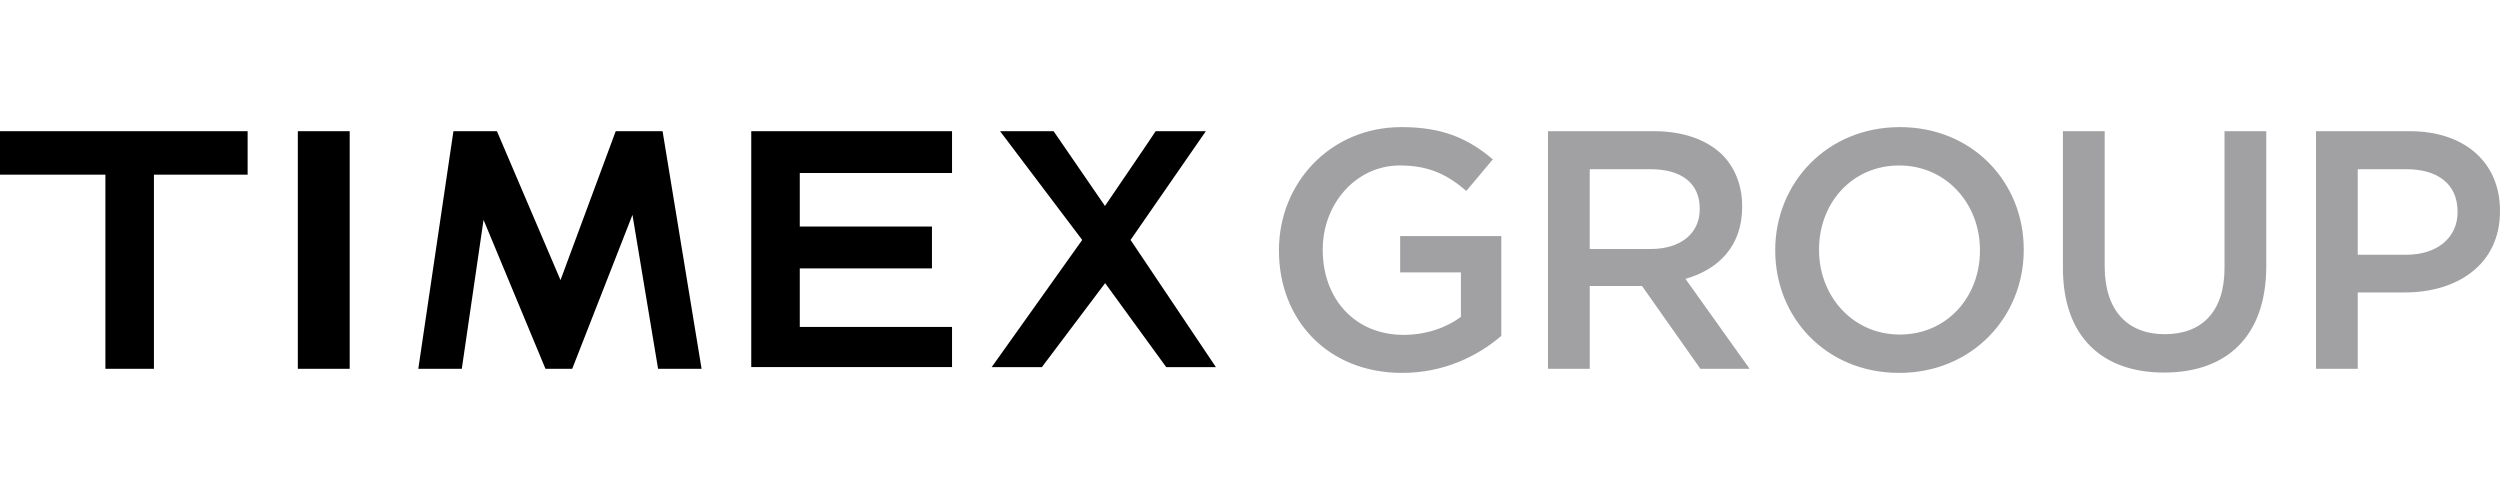 <svg height="500" viewBox="25 25.336 400.001 39.327" width="2500" xmlns="http://www.w3.org/2000/svg"><g clip-rule="evenodd" fill-rule="evenodd"><path d="m185.009 25.988h8.566l8.219 11.967s8.138-11.94 8.111-11.967h8.031l-12.046 17.402 13.653 20.346h-7.951l-9.771-13.438-10.119 13.438h-8.031l14.483-20.346zm-39.808 0h32.125v6.692h-24.361v8.567h21.149v6.692h-21.149v9.369h24.361v6.426h-32.125zm-47.652 0h6.96l10.172 23.826 8.835-23.826h7.496l6.24 38.015h-6.96l-4.098-24.629-9.637 24.629h-4.284l-9.905-23.826-3.48 23.826h-6.96zm-24.897 0h8.298v38.015h-8.298zm-47.652 0h39.621v6.961h-14.992v31.054h-7.764v-31.054h-16.865z"/><path d="m402.241 45.761v-13.688h7.768c4.997 0 8.202 2.335 8.202 6.789v.108c0 3.966-3.15 6.79-8.202 6.79h-7.768zm-6.681 18.251h6.682v-12.223h7.55c8.365 0 15.209-4.453 15.209-12.981v-.108c0-7.658-5.594-12.71-14.448-12.71h-14.993zm-24.305.596c9.94 0 16.35-5.702 16.35-17.055v-21.564h-6.682v21.89c0 7.007-3.638 10.592-9.559 10.592-5.976 0-9.614-3.802-9.614-10.863v-21.619h-6.682v21.89c0 11.027 6.302 16.729 16.187 16.729zm-42.28-6.083c-7.55 0-12.927-6.138-12.927-13.525v-.108c0-7.388 5.269-13.416 12.817-13.416 7.552 0 12.929 6.138 12.929 13.524v.108c0 7.388-5.27 13.417-12.819 13.417zm-.11 6.138c11.68 0 19.935-8.962 19.935-19.663v-.108c0-10.7-8.146-19.555-19.825-19.555s-19.935 8.963-19.935 19.663v.108c0 10.702 8.148 19.555 19.825 19.555zm-49.506-19.825v-12.765h9.723c4.942 0 7.876 2.227 7.876 6.3v.109c0 3.856-3.041 6.355-7.821 6.355h-9.778zm-6.681 19.174h6.682v-13.254h8.365l9.342 13.254h7.877l-10.267-14.395c5.323-1.521 9.071-5.269 9.071-11.516v-.108c0-3.312-1.141-6.138-3.15-8.202-2.444-2.39-6.192-3.802-10.973-3.802h-16.947zm-23.327.651c6.735 0 12.113-2.716 15.861-5.921v-15.97h-16.188v5.813h9.724v7.115c-2.336 1.738-5.595 2.878-9.181 2.878-7.767 0-12.927-5.757-12.927-13.579v-.108c0-7.278 5.323-13.416 12.329-13.416 4.834 0 7.714 1.574 10.646 4.073l4.237-5.052c-3.91-3.312-7.984-5.16-14.611-5.16-11.461 0-19.608 9.017-19.608 19.663v.108c.001 11.083 7.822 19.556 19.718 19.556z" fill="#a1a1a4"/></g></svg>
